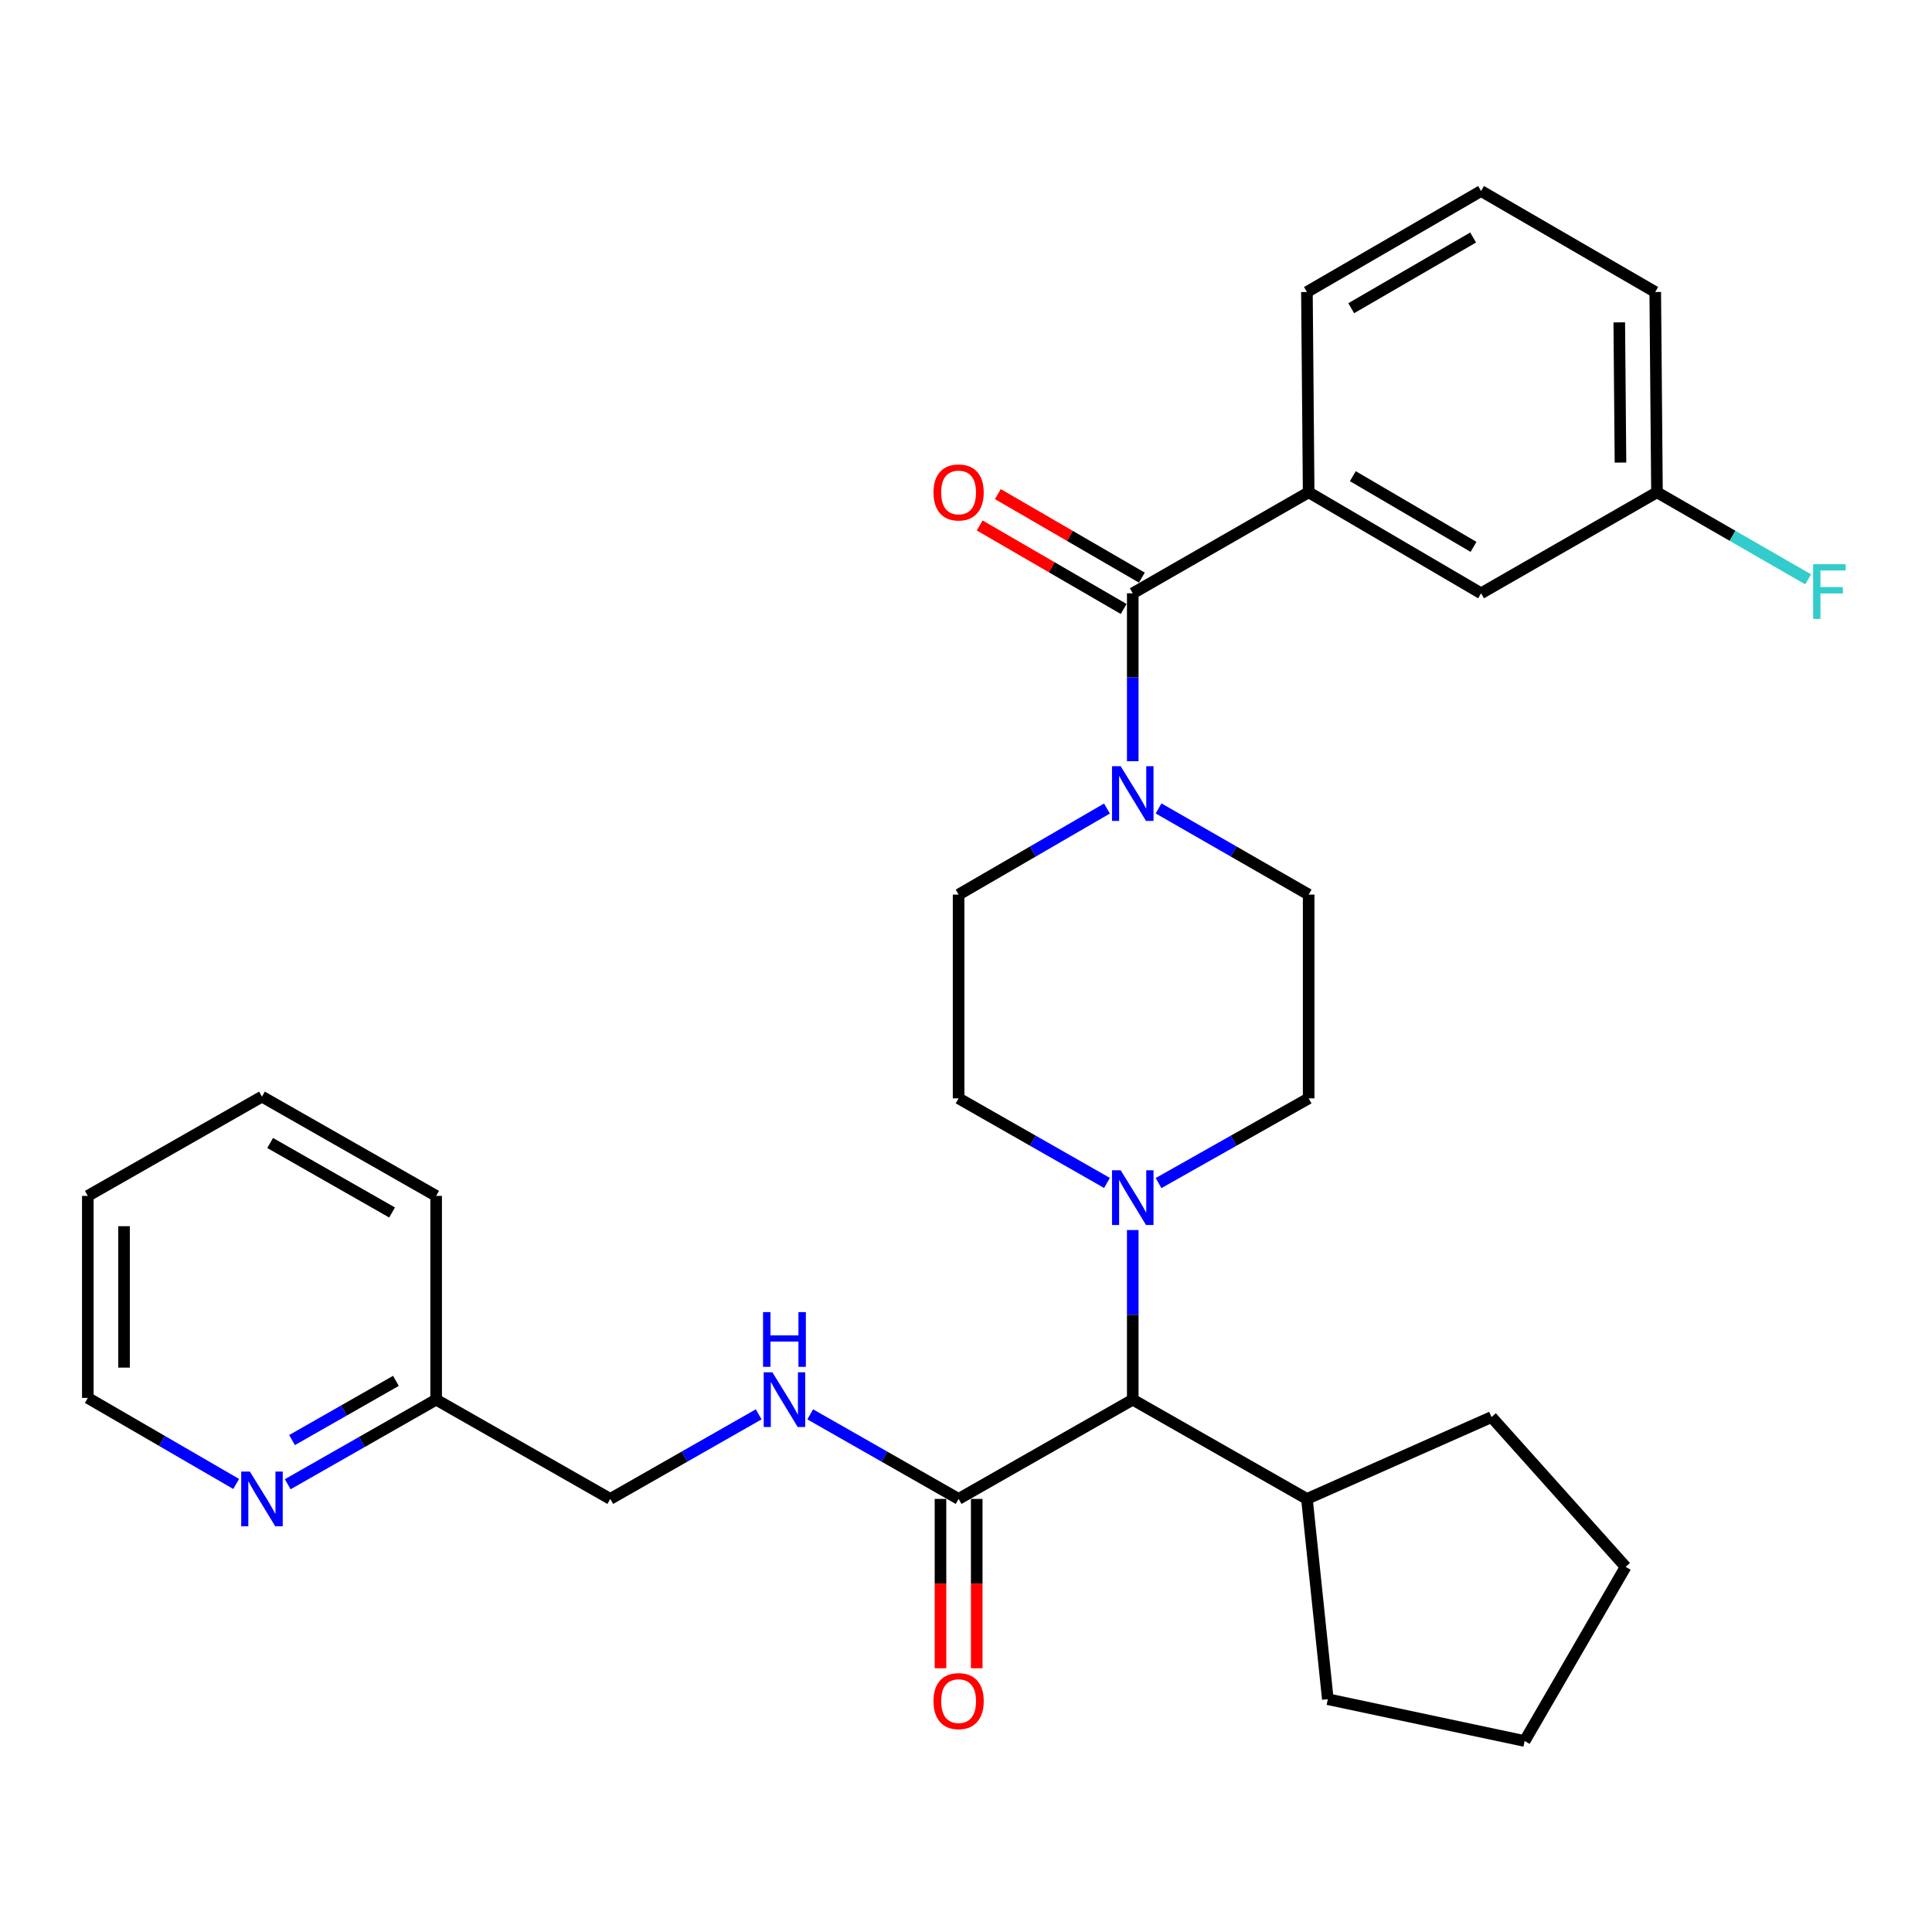 <?xml version='1.0' encoding='iso-8859-1'?>
<svg version='1.1' baseProfile='full'
              xmlns='http://www.w3.org/2000/svg'
                      xmlns:rdkit='http://www.rdkit.org/xml'
                      xmlns:xlink='http://www.w3.org/1999/xlink'
                  xml:space='preserve'
width='1000px' height='1000px' viewBox='0 0 1000 1000'>
<!-- END OF HEADER -->
<rect style='opacity:1.0;fill:#FFFFFF;stroke:none' width='1000' height='1000' x='0' y='0'> </rect>
<path class='bond-0' d='M 677.359,254.81 L 766.602,307.091' style='fill:none;fill-rule:evenodd;stroke:#000000;stroke-width:6px;stroke-linecap:butt;stroke-linejoin:miter;stroke-opacity:1' />
<path class='bond-0' d='M 700.226,246.468 L 762.697,283.064' style='fill:none;fill-rule:evenodd;stroke:#000000;stroke-width:6px;stroke-linecap:butt;stroke-linejoin:miter;stroke-opacity:1' />
<path class='bond-1' d='M 677.359,254.81 L 676.462,151.144' style='fill:none;fill-rule:evenodd;stroke:#000000;stroke-width:6px;stroke-linecap:butt;stroke-linejoin:miter;stroke-opacity:1' />
<path class='bond-2' d='M 677.359,254.81 L 586.313,307.091' style='fill:none;fill-rule:evenodd;stroke:#000000;stroke-width:6px;stroke-linecap:butt;stroke-linejoin:miter;stroke-opacity:1' />
<path class='bond-3' d='M 599.677,418.431 L 638.518,440.734' style='fill:none;fill-rule:evenodd;stroke:#0000FF;stroke-width:6px;stroke-linecap:butt;stroke-linejoin:miter;stroke-opacity:1' />
<path class='bond-3' d='M 638.518,440.734 L 677.359,463.038' style='fill:none;fill-rule:evenodd;stroke:#000000;stroke-width:6px;stroke-linecap:butt;stroke-linejoin:miter;stroke-opacity:1' />
<path class='bond-4' d='M 586.313,394.005 L 586.313,350.548' style='fill:none;fill-rule:evenodd;stroke:#0000FF;stroke-width:6px;stroke-linecap:butt;stroke-linejoin:miter;stroke-opacity:1' />
<path class='bond-4' d='M 586.313,350.548 L 586.313,307.091' style='fill:none;fill-rule:evenodd;stroke:#000000;stroke-width:6px;stroke-linecap:butt;stroke-linejoin:miter;stroke-opacity:1' />
<path class='bond-5' d='M 572.967,418.497 L 534.57,440.767' style='fill:none;fill-rule:evenodd;stroke:#0000FF;stroke-width:6px;stroke-linecap:butt;stroke-linejoin:miter;stroke-opacity:1' />
<path class='bond-5' d='M 534.57,440.767 L 496.173,463.038' style='fill:none;fill-rule:evenodd;stroke:#000000;stroke-width:6px;stroke-linecap:butt;stroke-linejoin:miter;stroke-opacity:1' />
<path class='bond-6' d='M 591.018,298.978 L 553.751,277.363' style='fill:none;fill-rule:evenodd;stroke:#000000;stroke-width:6px;stroke-linecap:butt;stroke-linejoin:miter;stroke-opacity:1' />
<path class='bond-6' d='M 553.751,277.363 L 516.484,255.748' style='fill:none;fill-rule:evenodd;stroke:#FF0000;stroke-width:6px;stroke-linecap:butt;stroke-linejoin:miter;stroke-opacity:1' />
<path class='bond-6' d='M 581.607,315.204 L 544.34,293.589' style='fill:none;fill-rule:evenodd;stroke:#000000;stroke-width:6px;stroke-linecap:butt;stroke-linejoin:miter;stroke-opacity:1' />
<path class='bond-6' d='M 544.34,293.589 L 507.073,271.974' style='fill:none;fill-rule:evenodd;stroke:#FF0000;stroke-width:6px;stroke-linecap:butt;stroke-linejoin:miter;stroke-opacity:1' />
<path class='bond-7' d='M 766.602,307.091 L 857.648,254.81' style='fill:none;fill-rule:evenodd;stroke:#000000;stroke-width:6px;stroke-linecap:butt;stroke-linejoin:miter;stroke-opacity:1' />
<path class='bond-8' d='M 857.648,254.81 L 896.773,277.337' style='fill:none;fill-rule:evenodd;stroke:#000000;stroke-width:6px;stroke-linecap:butt;stroke-linejoin:miter;stroke-opacity:1' />
<path class='bond-8' d='M 896.773,277.337 L 935.897,299.864' style='fill:none;fill-rule:evenodd;stroke:#33CCCC;stroke-width:6px;stroke-linecap:butt;stroke-linejoin:miter;stroke-opacity:1' />
<path class='bond-9' d='M 857.648,254.81 L 856.752,151.144' style='fill:none;fill-rule:evenodd;stroke:#000000;stroke-width:6px;stroke-linecap:butt;stroke-linejoin:miter;stroke-opacity:1' />
<path class='bond-9' d='M 838.757,239.422 L 838.13,166.856' style='fill:none;fill-rule:evenodd;stroke:#000000;stroke-width:6px;stroke-linecap:butt;stroke-linejoin:miter;stroke-opacity:1' />
<path class='bond-10' d='M 45.455,618.995 L 45.455,723.556' style='fill:none;fill-rule:evenodd;stroke:#000000;stroke-width:6px;stroke-linecap:butt;stroke-linejoin:miter;stroke-opacity:1' />
<path class='bond-10' d='M 64.212,634.679 L 64.212,707.872' style='fill:none;fill-rule:evenodd;stroke:#000000;stroke-width:6px;stroke-linecap:butt;stroke-linejoin:miter;stroke-opacity:1' />
<path class='bond-11' d='M 45.455,618.995 L 135.594,567.61' style='fill:none;fill-rule:evenodd;stroke:#000000;stroke-width:6px;stroke-linecap:butt;stroke-linejoin:miter;stroke-opacity:1' />
<path class='bond-12' d='M 496.173,775.837 L 457.77,753.95' style='fill:none;fill-rule:evenodd;stroke:#000000;stroke-width:6px;stroke-linecap:butt;stroke-linejoin:miter;stroke-opacity:1' />
<path class='bond-12' d='M 457.77,753.95 L 419.367,732.063' style='fill:none;fill-rule:evenodd;stroke:#0000FF;stroke-width:6px;stroke-linecap:butt;stroke-linejoin:miter;stroke-opacity:1' />
<path class='bond-13' d='M 486.794,775.837 L 486.794,819.656' style='fill:none;fill-rule:evenodd;stroke:#000000;stroke-width:6px;stroke-linecap:butt;stroke-linejoin:miter;stroke-opacity:1' />
<path class='bond-13' d='M 486.794,819.656 L 486.794,863.475' style='fill:none;fill-rule:evenodd;stroke:#FF0000;stroke-width:6px;stroke-linecap:butt;stroke-linejoin:miter;stroke-opacity:1' />
<path class='bond-13' d='M 505.552,775.837 L 505.552,819.656' style='fill:none;fill-rule:evenodd;stroke:#000000;stroke-width:6px;stroke-linecap:butt;stroke-linejoin:miter;stroke-opacity:1' />
<path class='bond-13' d='M 505.552,819.656 L 505.552,863.475' style='fill:none;fill-rule:evenodd;stroke:#FF0000;stroke-width:6px;stroke-linecap:butt;stroke-linejoin:miter;stroke-opacity:1' />
<path class='bond-14' d='M 496.173,775.837 L 586.313,724.463' style='fill:none;fill-rule:evenodd;stroke:#000000;stroke-width:6px;stroke-linecap:butt;stroke-linejoin:miter;stroke-opacity:1' />
<path class='bond-15' d='M 392.699,732.062 L 354.291,753.95' style='fill:none;fill-rule:evenodd;stroke:#0000FF;stroke-width:6px;stroke-linecap:butt;stroke-linejoin:miter;stroke-opacity:1' />
<path class='bond-15' d='M 354.291,753.95 L 315.884,775.837' style='fill:none;fill-rule:evenodd;stroke:#000000;stroke-width:6px;stroke-linecap:butt;stroke-linejoin:miter;stroke-opacity:1' />
<path class='bond-16' d='M 45.455,723.556 L 83.852,745.827' style='fill:none;fill-rule:evenodd;stroke:#000000;stroke-width:6px;stroke-linecap:butt;stroke-linejoin:miter;stroke-opacity:1' />
<path class='bond-16' d='M 83.852,745.827 L 122.249,768.097' style='fill:none;fill-rule:evenodd;stroke:#0000FF;stroke-width:6px;stroke-linecap:butt;stroke-linejoin:miter;stroke-opacity:1' />
<path class='bond-17' d='M 572.979,612.29 L 534.576,590.398' style='fill:none;fill-rule:evenodd;stroke:#0000FF;stroke-width:6px;stroke-linecap:butt;stroke-linejoin:miter;stroke-opacity:1' />
<path class='bond-17' d='M 534.576,590.398 L 496.173,568.506' style='fill:none;fill-rule:evenodd;stroke:#000000;stroke-width:6px;stroke-linecap:butt;stroke-linejoin:miter;stroke-opacity:1' />
<path class='bond-18' d='M 586.313,636.665 L 586.313,680.564' style='fill:none;fill-rule:evenodd;stroke:#0000FF;stroke-width:6px;stroke-linecap:butt;stroke-linejoin:miter;stroke-opacity:1' />
<path class='bond-18' d='M 586.313,680.564 L 586.313,724.463' style='fill:none;fill-rule:evenodd;stroke:#000000;stroke-width:6px;stroke-linecap:butt;stroke-linejoin:miter;stroke-opacity:1' />
<path class='bond-19' d='M 599.666,612.354 L 638.512,590.43' style='fill:none;fill-rule:evenodd;stroke:#0000FF;stroke-width:6px;stroke-linecap:butt;stroke-linejoin:miter;stroke-opacity:1' />
<path class='bond-19' d='M 638.512,590.43 L 677.359,568.506' style='fill:none;fill-rule:evenodd;stroke:#000000;stroke-width:6px;stroke-linecap:butt;stroke-linejoin:miter;stroke-opacity:1' />
<path class='bond-20' d='M 496.173,463.038 L 496.173,568.506' style='fill:none;fill-rule:evenodd;stroke:#000000;stroke-width:6px;stroke-linecap:butt;stroke-linejoin:miter;stroke-opacity:1' />
<path class='bond-21' d='M 586.313,724.463 L 676.462,775.837' style='fill:none;fill-rule:evenodd;stroke:#000000;stroke-width:6px;stroke-linecap:butt;stroke-linejoin:miter;stroke-opacity:1' />
<path class='bond-22' d='M 676.462,775.837 L 687.279,879.503' style='fill:none;fill-rule:evenodd;stroke:#000000;stroke-width:6px;stroke-linecap:butt;stroke-linejoin:miter;stroke-opacity:1' />
<path class='bond-23' d='M 676.462,775.837 L 772.01,733.477' style='fill:none;fill-rule:evenodd;stroke:#000000;stroke-width:6px;stroke-linecap:butt;stroke-linejoin:miter;stroke-opacity:1' />
<path class='bond-24' d='M 687.279,879.503 L 789.142,901.137' style='fill:none;fill-rule:evenodd;stroke:#000000;stroke-width:6px;stroke-linecap:butt;stroke-linejoin:miter;stroke-opacity:1' />
<path class='bond-25' d='M 789.142,901.137 L 841.423,810.997' style='fill:none;fill-rule:evenodd;stroke:#000000;stroke-width:6px;stroke-linecap:butt;stroke-linejoin:miter;stroke-opacity:1' />
<path class='bond-26' d='M 841.423,810.997 L 772.01,733.477' style='fill:none;fill-rule:evenodd;stroke:#000000;stroke-width:6px;stroke-linecap:butt;stroke-linejoin:miter;stroke-opacity:1' />
<path class='bond-27' d='M 677.359,568.506 L 677.359,463.038' style='fill:none;fill-rule:evenodd;stroke:#000000;stroke-width:6px;stroke-linecap:butt;stroke-linejoin:miter;stroke-opacity:1' />
<path class='bond-28' d='M 148.928,768.239 L 187.336,746.351' style='fill:none;fill-rule:evenodd;stroke:#0000FF;stroke-width:6px;stroke-linecap:butt;stroke-linejoin:miter;stroke-opacity:1' />
<path class='bond-28' d='M 187.336,746.351 L 225.744,724.463' style='fill:none;fill-rule:evenodd;stroke:#000000;stroke-width:6px;stroke-linecap:butt;stroke-linejoin:miter;stroke-opacity:1' />
<path class='bond-28' d='M 151.163,745.375 L 178.049,730.054' style='fill:none;fill-rule:evenodd;stroke:#0000FF;stroke-width:6px;stroke-linecap:butt;stroke-linejoin:miter;stroke-opacity:1' />
<path class='bond-28' d='M 178.049,730.054 L 204.934,714.733' style='fill:none;fill-rule:evenodd;stroke:#000000;stroke-width:6px;stroke-linecap:butt;stroke-linejoin:miter;stroke-opacity:1' />
<path class='bond-29' d='M 225.744,724.463 L 225.744,618.995' style='fill:none;fill-rule:evenodd;stroke:#000000;stroke-width:6px;stroke-linecap:butt;stroke-linejoin:miter;stroke-opacity:1' />
<path class='bond-30' d='M 225.744,724.463 L 315.884,775.837' style='fill:none;fill-rule:evenodd;stroke:#000000;stroke-width:6px;stroke-linecap:butt;stroke-linejoin:miter;stroke-opacity:1' />
<path class='bond-31' d='M 225.744,618.995 L 135.594,567.61' style='fill:none;fill-rule:evenodd;stroke:#000000;stroke-width:6px;stroke-linecap:butt;stroke-linejoin:miter;stroke-opacity:1' />
<path class='bond-31' d='M 202.933,627.583 L 139.828,591.614' style='fill:none;fill-rule:evenodd;stroke:#000000;stroke-width:6px;stroke-linecap:butt;stroke-linejoin:miter;stroke-opacity:1' />
<path class='bond-32' d='M 676.462,151.144 L 766.602,98.864' style='fill:none;fill-rule:evenodd;stroke:#000000;stroke-width:6px;stroke-linecap:butt;stroke-linejoin:miter;stroke-opacity:1' />
<path class='bond-32' d='M 699.394,159.528 L 762.492,122.931' style='fill:none;fill-rule:evenodd;stroke:#000000;stroke-width:6px;stroke-linecap:butt;stroke-linejoin:miter;stroke-opacity:1' />
<path class='bond-33' d='M 766.602,98.864 L 856.752,151.144' style='fill:none;fill-rule:evenodd;stroke:#000000;stroke-width:6px;stroke-linecap:butt;stroke-linejoin:miter;stroke-opacity:1' />
<path  class='atom-1' d='M 580.053 396.597
L 589.333 411.597
Q 590.253 413.077, 591.733 415.757
Q 593.213 418.437, 593.293 418.597
L 593.293 396.597
L 597.053 396.597
L 597.053 424.917
L 593.173 424.917
L 583.213 408.517
Q 582.053 406.597, 580.813 404.397
Q 579.613 402.197, 579.253 401.517
L 579.253 424.917
L 575.573 424.917
L 575.573 396.597
L 580.053 396.597
' fill='#0000FF'/>
<path  class='atom-3' d='M 483.173 254.89
Q 483.173 248.09, 486.533 244.29
Q 489.893 240.49, 496.173 240.49
Q 502.453 240.49, 505.813 244.29
Q 509.173 248.09, 509.173 254.89
Q 509.173 261.77, 505.773 265.69
Q 502.373 269.57, 496.173 269.57
Q 489.933 269.57, 486.533 265.69
Q 483.173 261.81, 483.173 254.89
M 496.173 266.37
Q 500.493 266.37, 502.813 263.49
Q 505.173 260.57, 505.173 254.89
Q 505.173 249.33, 502.813 246.53
Q 500.493 243.69, 496.173 243.69
Q 491.853 243.69, 489.493 246.49
Q 487.173 249.29, 487.173 254.89
Q 487.173 260.61, 489.493 263.49
Q 491.853 266.37, 496.173 266.37
' fill='#FF0000'/>
<path  class='atom-8' d='M 399.773 710.303
L 409.053 725.303
Q 409.973 726.783, 411.453 729.463
Q 412.933 732.143, 413.013 732.303
L 413.013 710.303
L 416.773 710.303
L 416.773 738.623
L 412.893 738.623
L 402.933 722.223
Q 401.773 720.303, 400.533 718.103
Q 399.333 715.903, 398.973 715.223
L 398.973 738.623
L 395.293 738.623
L 395.293 710.303
L 399.773 710.303
' fill='#0000FF'/>
<path  class='atom-8' d='M 394.953 679.151
L 398.793 679.151
L 398.793 691.191
L 413.273 691.191
L 413.273 679.151
L 417.113 679.151
L 417.113 707.471
L 413.273 707.471
L 413.273 694.391
L 398.793 694.391
L 398.793 707.471
L 394.953 707.471
L 394.953 679.151
' fill='#0000FF'/>
<path  class='atom-9' d='M 483.173 880.49
Q 483.173 873.69, 486.533 869.89
Q 489.893 866.09, 496.173 866.09
Q 502.453 866.09, 505.813 869.89
Q 509.173 873.69, 509.173 880.49
Q 509.173 887.37, 505.773 891.29
Q 502.373 895.17, 496.173 895.17
Q 489.933 895.17, 486.533 891.29
Q 483.173 887.41, 483.173 880.49
M 496.173 891.97
Q 500.493 891.97, 502.813 889.09
Q 505.173 886.17, 505.173 880.49
Q 505.173 874.93, 502.813 872.13
Q 500.493 869.29, 496.173 869.29
Q 491.853 869.29, 489.493 872.09
Q 487.173 874.89, 487.173 880.49
Q 487.173 886.21, 489.493 889.09
Q 491.853 891.97, 496.173 891.97
' fill='#FF0000'/>
<path  class='atom-11' d='M 580.053 605.731
L 589.333 620.731
Q 590.253 622.211, 591.733 624.891
Q 593.213 627.571, 593.293 627.731
L 593.293 605.731
L 597.053 605.731
L 597.053 634.051
L 593.173 634.051
L 583.213 617.651
Q 582.053 615.731, 580.813 613.531
Q 579.613 611.331, 579.253 610.651
L 579.253 634.051
L 575.573 634.051
L 575.573 605.731
L 580.053 605.731
' fill='#0000FF'/>
<path  class='atom-22' d='M 129.334 761.677
L 138.614 776.677
Q 139.534 778.157, 141.014 780.837
Q 142.494 783.517, 142.574 783.677
L 142.574 761.677
L 146.334 761.677
L 146.334 789.997
L 142.454 789.997
L 132.494 773.597
Q 131.334 771.677, 130.094 769.477
Q 128.894 767.277, 128.534 766.597
L 128.534 789.997
L 124.854 789.997
L 124.854 761.677
L 129.334 761.677
' fill='#0000FF'/>
<path  class='atom-27' d='M 938.471 292.035
L 955.311 292.035
L 955.311 295.275
L 942.271 295.275
L 942.271 303.875
L 953.871 303.875
L 953.871 307.155
L 942.271 307.155
L 942.271 320.355
L 938.471 320.355
L 938.471 292.035
' fill='#33CCCC'/>
</svg>
